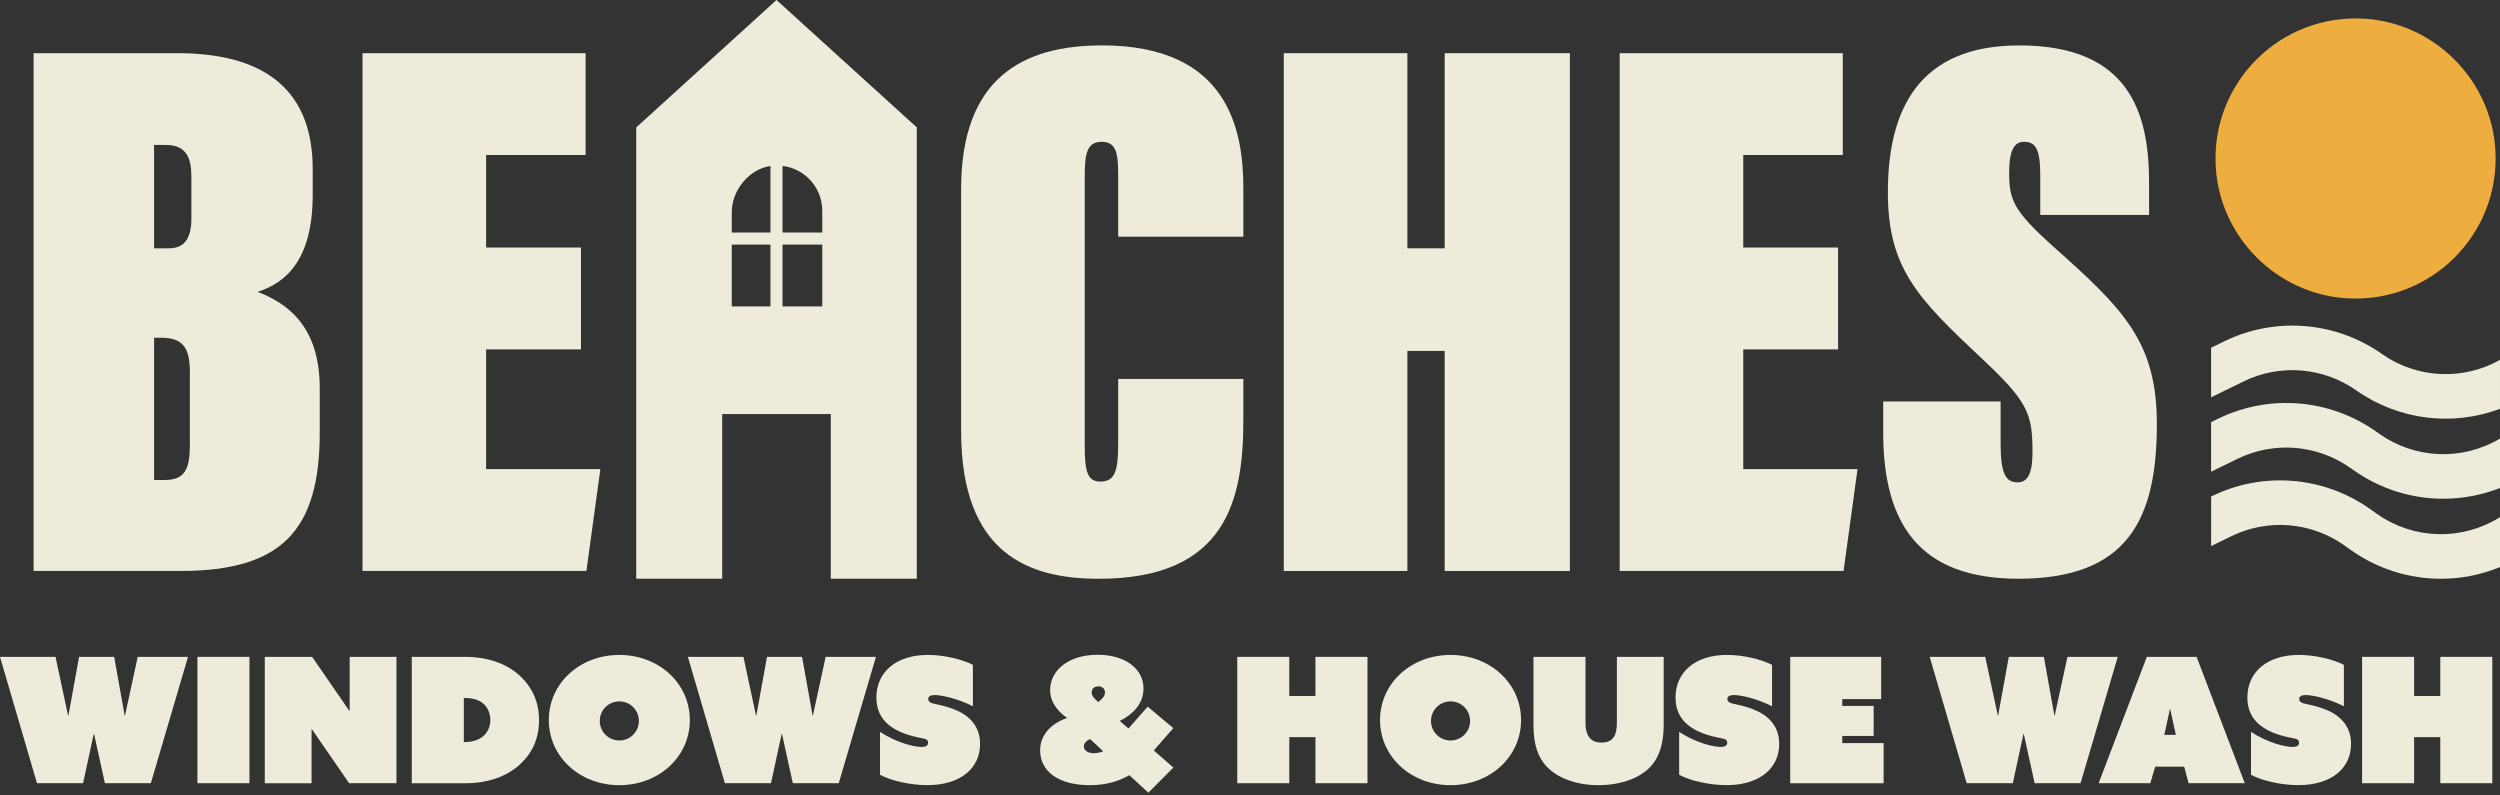 <svg width="132" height="42" viewBox="0 0 132 42" fill="none" xmlns="http://www.w3.org/2000/svg">
<rect x="0" y="0" width="132" height="42" fill="#333333" stroke="none"/>
<g clip-path="url(#clip0_801_1153)">
<path d="M123.893 15.749C128.356 16.031 132.036 12.351 131.754 7.888C131.521 4.207 128.535 1.22 124.855 0.989C120.39 0.707 116.712 4.387 116.994 8.85C117.227 12.53 120.213 15.516 123.893 15.749Z" fill="#EEAD3F"/>
<path d="M125.762 18.687C123.314 16.965 120.124 16.712 117.435 18.025L116.746 18.361V20.978L118.468 20.136C120.385 19.201 122.662 19.382 124.406 20.61C126.653 22.189 129.493 22.525 131.999 21.586V19.002C130.037 20.106 127.614 19.989 125.76 18.687H125.762Z" fill="#EFEBDA"/>
<path d="M125.508 27.138L125.113 26.858C122.665 25.137 119.475 24.884 116.786 26.197L116.747 26.216V28.834L117.82 28.31C119.738 27.375 122.014 27.555 123.762 28.783L124.157 29.063C125.573 30.058 127.224 30.559 128.881 30.559C129.939 30.559 130.999 30.354 132.001 29.94V27.304L131.957 27.332C129.959 28.563 127.429 28.489 125.51 27.138H125.508Z" fill="#EFEBDA"/>
<path d="M125.636 22.91L125.438 22.772C122.99 21.05 119.8 20.797 117.111 22.111L116.746 22.29V24.907L118.144 24.224C120.061 23.288 122.338 23.469 124.085 24.697L124.283 24.835C125.697 25.831 127.35 26.333 129.006 26.333C130.02 26.333 131.035 26.145 132.001 25.766V23.156C130.018 24.337 127.529 24.244 125.636 22.912V22.91Z" fill="#EFEBDA"/>
<path d="M0 34.682H2.931L3.594 37.779H3.613L4.176 34.682H6.028L6.581 37.779H6.6L7.272 34.682H9.927L7.964 41.354H5.539L4.967 38.755H4.949L4.386 41.354H1.953L0 34.682Z" fill="#EFEBDA"/>
<path d="M10.425 34.682H13.171V41.354H10.425V34.682Z" fill="#EFEBDA"/>
<path d="M13.982 34.682H16.479L18.443 37.529L18.462 37.52V34.681H20.932V41.353H18.434L16.47 38.506L16.451 38.515V41.355H13.98V34.682H13.982Z" fill="#EFEBDA"/>
<path d="M21.742 41.354V34.682H24.535C25.825 34.682 26.821 35.079 27.494 35.724C28.085 36.286 28.461 37.05 28.461 38.019C28.461 38.988 28.111 39.733 27.513 40.305C26.821 40.969 25.817 41.356 24.554 41.356H21.742V41.354ZM24.489 39.18H24.554C25.014 39.18 25.364 39.033 25.586 38.802C25.77 38.608 25.89 38.342 25.89 38.017C25.89 37.693 25.77 37.41 25.586 37.216C25.392 37.013 25.079 36.856 24.573 36.856H24.489V39.178V39.18Z" fill="#EFEBDA"/>
<path d="M32.7 34.581C34.793 34.581 36.423 36.083 36.423 38.019C36.423 39.955 34.793 41.457 32.7 41.457C30.608 41.457 28.977 39.955 28.977 38.019C28.977 36.083 30.608 34.581 32.7 34.581ZM32.7 39.098C33.272 39.098 33.733 38.638 33.733 38.066C33.733 37.494 33.272 37.033 32.7 37.033C32.128 37.033 31.668 37.494 31.668 38.066C31.668 38.638 32.128 39.098 32.7 39.098Z" fill="#EFEBDA"/>
<path d="M36.322 34.682H39.253L39.916 37.779H39.935L40.498 34.682H42.35L42.903 37.779H42.922L43.594 34.682H46.25L44.286 41.354H41.862L41.29 38.755H41.271L40.708 41.354H38.275L36.32 34.682H36.322Z" fill="#EFEBDA"/>
<path d="M46.469 38.646C47.363 39.227 48.267 39.438 48.662 39.438C48.938 39.438 49.003 39.328 49.003 39.216C49.003 39.087 48.921 39.031 48.8 39.003C48.478 38.921 47.546 38.819 46.864 38.221C46.514 37.908 46.273 37.474 46.273 36.829C46.273 35.493 47.306 34.58 48.992 34.58C49.802 34.58 50.762 34.792 51.369 35.105V37.289C50.503 36.857 49.693 36.699 49.352 36.699C49.085 36.699 49.011 36.801 49.011 36.902C49.011 37.039 49.111 37.095 49.223 37.133C49.499 37.215 50.421 37.327 51.075 37.843C51.526 38.212 51.748 38.681 51.748 39.281C51.748 40.563 50.715 41.455 48.964 41.455C48.126 41.455 47.121 41.252 46.465 40.911V38.644L46.469 38.646Z" fill="#EFEBDA"/>
<path d="M56.342 37.907C55.725 37.475 55.447 36.967 55.447 36.434C55.447 35.411 56.396 34.572 57.953 34.572C59.41 34.572 60.377 35.31 60.377 36.352C60.377 37.024 59.99 37.624 59.123 38.066L59.584 38.463L60.597 37.311L61.952 38.444L60.92 39.623L61.952 40.527L60.635 41.854L59.63 40.931C59.114 41.217 58.479 41.457 57.547 41.457C55.934 41.457 54.92 40.766 54.92 39.614C54.92 38.867 55.417 38.232 56.34 37.909L56.342 37.907ZM57.752 39.769C57.89 39.769 58.084 39.741 58.249 39.668L57.558 39.023C57.327 39.124 57.227 39.264 57.227 39.411C57.227 39.651 57.484 39.771 57.752 39.771V39.769ZM58.343 36.562C58.343 36.378 58.214 36.24 57.992 36.24C57.771 36.24 57.642 36.378 57.642 36.562C57.642 36.756 57.771 36.875 57.992 37.069C58.214 36.875 58.343 36.756 58.343 36.562Z" fill="#EFEBDA"/>
<path d="M65.327 34.682H68.074V36.747H69.456V34.682H72.203V41.354H69.456V38.921H68.074V41.354H65.327V34.682Z" fill="#EFEBDA"/>
<path d="M76.589 34.581C78.681 34.581 80.312 36.083 80.312 38.019C80.312 39.955 78.681 41.457 76.589 41.457C74.497 41.457 72.866 39.955 72.866 38.019C72.866 36.083 74.497 34.581 76.589 34.581ZM76.589 39.098C77.161 39.098 77.621 38.638 77.621 38.066C77.621 37.494 77.161 37.033 76.589 37.033C76.017 37.033 75.557 37.494 75.557 38.066C75.557 38.638 76.017 39.098 76.589 39.098Z" fill="#EFEBDA"/>
<path d="M80.967 38.323V34.682H83.713V38.138C83.713 38.764 83.916 39.208 84.552 39.208C85.187 39.208 85.371 38.82 85.371 38.148V34.682H87.842V38.286C87.842 39.309 87.585 39.953 87.235 40.378C86.627 41.116 85.521 41.457 84.388 41.457C83.255 41.457 82.185 41.088 81.595 40.397C81.263 40.009 80.969 39.411 80.969 38.323H80.967Z" fill="#EFEBDA"/>
<path d="M88.663 38.646C89.558 39.227 90.462 39.438 90.856 39.438C91.132 39.438 91.197 39.328 91.197 39.216C91.197 39.087 91.115 39.031 90.994 39.003C90.672 38.921 89.74 38.819 89.058 38.221C88.708 37.908 88.468 37.474 88.468 36.829C88.468 35.493 89.5 34.58 91.186 34.58C91.997 34.58 92.956 34.792 93.564 35.105V37.289C92.697 36.857 91.887 36.699 91.546 36.699C91.279 36.699 91.205 36.801 91.205 36.902C91.205 37.039 91.305 37.095 91.417 37.133C91.693 37.215 92.615 37.327 93.269 37.843C93.72 38.212 93.942 38.681 93.942 39.281C93.942 40.563 92.91 41.455 91.158 41.455C90.32 41.455 89.316 41.252 88.66 40.911V38.644L88.663 38.646Z" fill="#EFEBDA"/>
<path d="M94.524 34.682H99.326V36.912H97.271V37.272H98.929V38.858H97.271V39.236H99.455V41.356H94.524V34.684V34.682Z" fill="#EFEBDA"/>
<path d="M101.89 34.682H104.82L105.484 37.779H105.502L106.065 34.682H107.917L108.471 37.779H108.489L109.162 34.682H111.817L109.853 41.354H107.429L106.857 38.755H106.838L106.276 41.354H103.842L101.888 34.682H101.89Z" fill="#EFEBDA"/>
<path d="M113.354 34.682H115.981L118.524 41.354H115.556L115.325 40.479H113.795L113.536 41.354H110.809L113.352 34.682H113.354ZM114.884 38.802L114.589 37.447H114.57L114.276 38.802H114.884Z" fill="#EFEBDA"/>
<path d="M118.857 38.646C119.751 39.227 120.655 39.438 121.05 39.438C121.326 39.438 121.391 39.328 121.391 39.216C121.391 39.087 121.309 39.031 121.188 39.003C120.865 38.921 119.934 38.819 119.252 38.221C118.902 37.908 118.661 37.474 118.661 36.829C118.661 35.493 119.693 34.58 121.38 34.58C122.19 34.58 123.15 34.792 123.757 35.105V37.289C122.891 36.857 122.08 36.699 121.739 36.699C121.473 36.699 121.398 36.801 121.398 36.902C121.398 37.039 121.499 37.095 121.611 37.133C121.886 37.215 122.809 37.327 123.463 37.843C123.914 38.212 124.135 38.681 124.135 39.281C124.135 40.563 123.103 41.455 121.352 41.455C120.513 41.455 119.509 41.252 118.853 40.911V38.644L118.857 38.646Z" fill="#EFEBDA"/>
<path d="M124.719 34.682H127.465V36.747H128.848V34.682H131.594V41.354H128.848V38.921H127.465V41.354H124.719V34.682Z" fill="#EFEBDA"/>
<path d="M13.597 15.411C15.156 14.919 16.511 13.646 16.511 10.279V8.925C16.511 4.451 13.597 2.808 9.369 2.808H1.774V30.147H9.533C14.91 30.147 16.882 27.971 16.882 22.839V20.499C16.882 17.132 15.076 15.984 13.599 15.409L13.597 15.411ZM10.025 23.456C10.025 24.688 9.82 25.343 8.711 25.343H8.137V17.831H8.506C9.656 17.831 10.025 18.364 10.025 19.636V23.454V23.456ZM10.107 11.511C10.107 12.701 9.656 13.111 8.916 13.111H8.136V7.652H8.75C9.941 7.652 10.105 8.474 10.105 9.375V11.511H10.107Z" fill="#EFEBDA"/>
<path d="M25.667 18.448H30.675V13.07H25.667V8.185H30.921V2.808H19.14V30.147H30.962L31.7 24.77H25.667V18.448Z" fill="#EFEBDA"/>
<path d="M58.178 2.398C53.95 2.398 50.747 4.162 50.747 9.992V22.759C50.747 29.286 54.36 30.559 58.014 30.559C64.746 30.559 65.649 26.413 65.649 22.185V20.009H59.04V23.458C59.04 24.935 58.835 25.427 58.096 25.427C57.438 25.427 57.274 24.935 57.274 23.581V9.253C57.274 8.021 57.438 7.488 58.178 7.488C58.958 7.488 59.04 8.146 59.04 9.253V12.495H65.649V9.95C65.649 6.871 64.869 2.396 58.178 2.396V2.398Z" fill="#EFEBDA"/>
<path d="M76.28 13.111H74.31V2.808H67.783V30.147H74.31V18.529H76.28V30.147H82.889V2.808H76.28V13.111Z" fill="#EFEBDA"/>
<path d="M92.044 18.448H97.051V13.07H92.044V8.185H97.299V2.808H85.518V30.147H97.34L98.078 24.77H92.044V18.448Z" fill="#EFEBDA"/>
<path d="M108.382 12.989C106.328 11.142 106.083 10.566 106.083 9.13C106.083 7.898 106.369 7.488 106.863 7.488C107.478 7.488 107.726 7.857 107.726 9.253V11.347H113.472V9.665C113.472 5.97 112.446 2.398 106.617 2.398C101.322 2.398 99.68 5.765 99.68 10.156C99.68 14.138 101.24 15.739 104.566 18.86C107.07 21.2 107.316 21.815 107.316 23.868C107.316 24.895 107.111 25.468 106.535 25.468C105.92 25.468 105.632 25.058 105.632 23.415V21.198H99.433V22.839C99.433 27.725 101.402 30.557 106.574 30.557C112.362 30.557 113.882 27.397 113.882 22.389C113.882 18.038 112.118 16.312 108.382 12.989Z" fill="#EFEBDA"/>
<path d="M33.593 6.726V30.557H38.133V21.863H43.865V30.557H48.406V6.726L40.999 0L33.595 6.726H33.593ZM40.681 16.178H38.637V12.914H40.681V16.178ZM40.681 12.277H38.637V11.2C38.637 10.056 39.55 8.923 40.681 8.765V12.275V12.277ZM41.318 8.761C41.862 8.826 42.348 9.072 42.717 9.441C43.149 9.873 43.416 10.471 43.416 11.131V12.277H41.318V8.761ZM41.318 12.914H43.416V16.178H41.318V12.914Z" fill="#EFEBDA"/>
</g>
<defs>
<clipPath id="clip0_801_1153">
<rect width="132" height="41.854" fill="white"/>
</clipPath>
</defs>
</svg>
